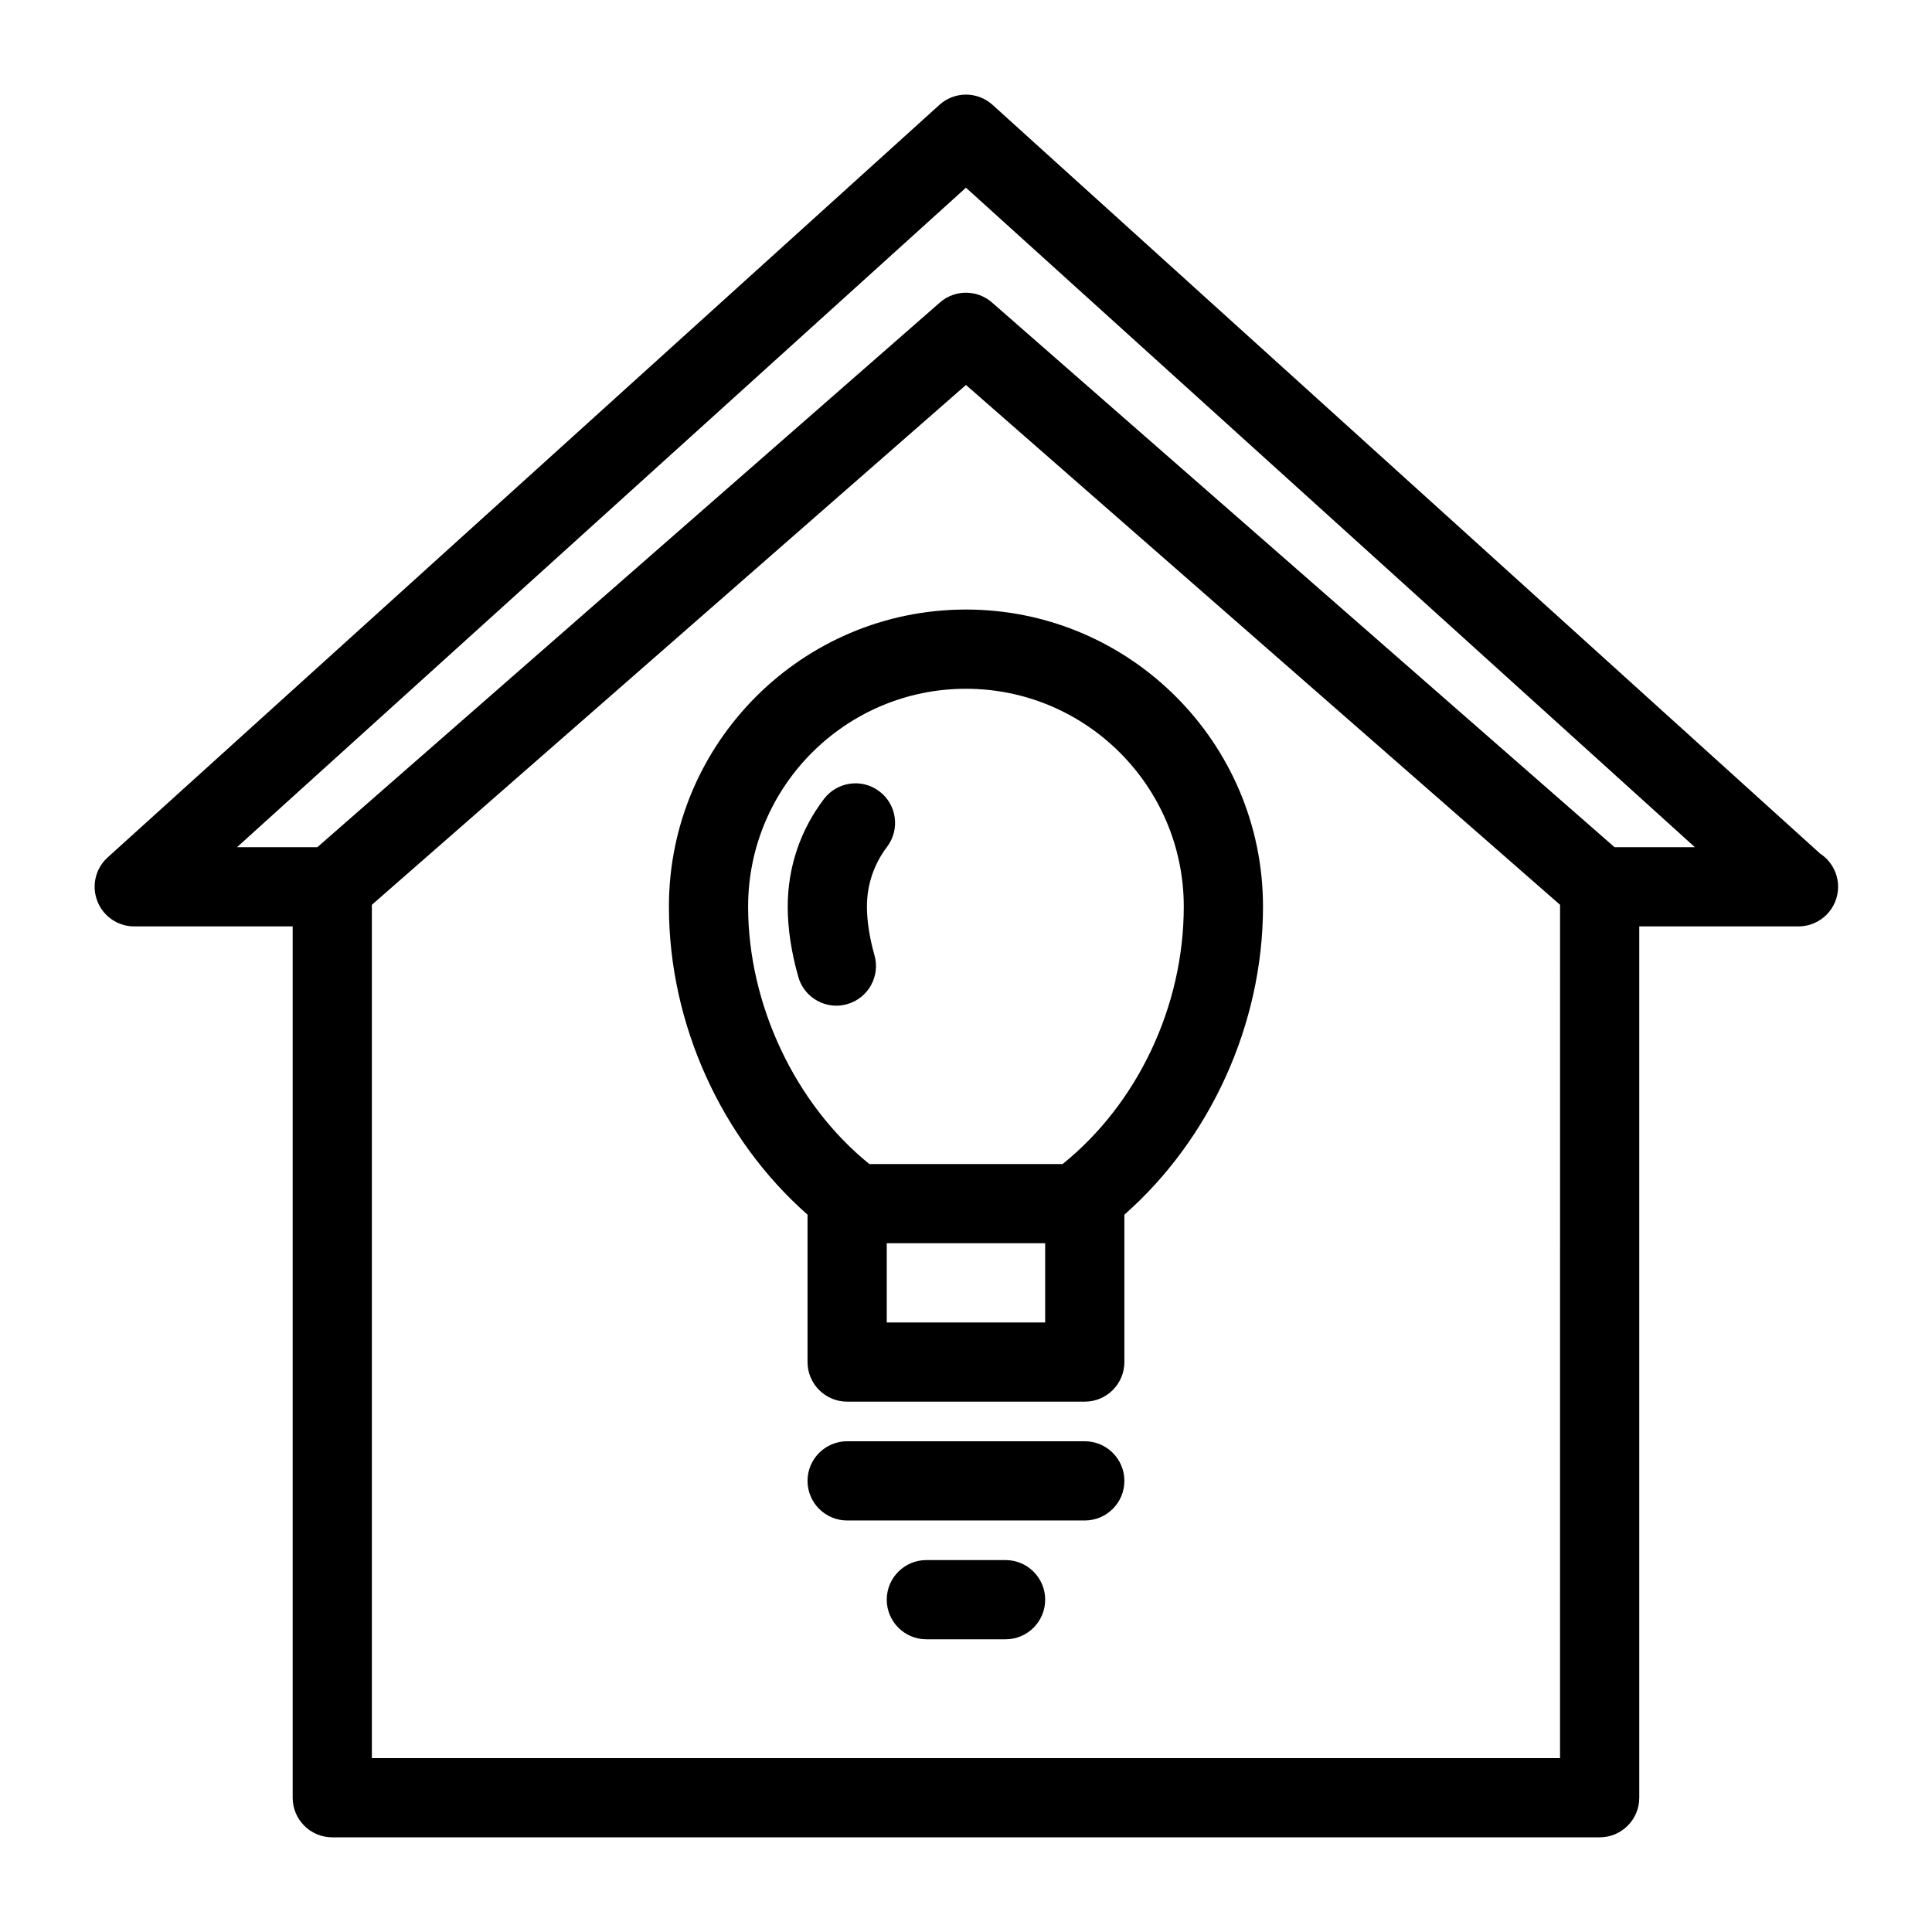 <?xml version="1.0" encoding="UTF-8"?>
<!-- Uploaded to: ICON Repo, www.svgrepo.com, Generator: ICON Repo Mixer Tools -->
<svg fill="#000000" width="800px" height="800px" version="1.1" viewBox="144 144 512 512" xmlns="http://www.w3.org/2000/svg">
 <path d="m626.3 370.17-219.26-198.38c-4-3.621-10.086-3.621-14.086 0l-220.42 199.43c-3.223 2.918-4.312 7.504-2.75 11.555 1.555 4.062 5.449 6.731 9.793 6.731h41.984v230.91c0 5.793 4.703 10.496 10.496 10.496h335.87c5.793 0 10.496-4.703 10.496-10.496v-230.91h41.984 0.211c5.793 0 10.496-4.703 10.496-10.496 0-3.707-1.922-6.973-4.816-8.84zm-383.75 239.75v-226.14l157.44-137.76 157.44 137.76-0.004 226.14zm329.32-241.41-164.97-144.34c-3.957-3.465-9.867-3.465-13.824 0l-164.97 144.34h-21.289l193.17-174.77 193.17 174.77zm-171.88-62.977c-43.41 0-78.719 35.309-78.719 78.719 0 31.152 13.961 61.59 36.734 81.648v39.055c0 5.793 4.703 10.496 10.496 10.496h62.977c5.793 0 10.496-4.703 10.496-10.496v-39.055c22.777-20.059 36.734-50.496 36.734-81.648 0-43.41-35.309-78.719-78.719-78.719zm20.992 188.93h-41.984v-20.992h41.984zm4.617-41.98h-51.211c-19.617-15.848-32.129-42.246-32.129-68.223 0-31.836 25.895-57.727 57.727-57.727 31.836 0 57.727 25.895 57.727 57.727 0.004 26.395-12.234 52.215-32.113 68.223zm-48.543-98.758c4.617 3.496 5.519 10.086 2.016 14.703-3.488 4.598-5.324 10.066-5.324 15.828 0 3.82 0.691 8.281 1.996 12.891 1.586 5.574-1.66 11.379-7.231 12.961-0.957 0.273-1.922 0.41-2.867 0.41-4.578 0-8.785-3.023-10.086-7.641-1.859-6.551-2.805-12.805-2.805-18.621 0-10.379 3.316-20.246 9.605-28.52 3.504-4.606 10.086-5.519 14.695-2.012zm64.918 182.72c0 5.793-4.703 10.496-10.496 10.496h-62.977c-5.793 0-10.496-4.703-10.496-10.496 0-5.793 4.703-10.496 10.496-10.496h62.977c5.793 0 10.496 4.703 10.496 10.496zm-20.992 31.488c0 5.793-4.703 10.496-10.496 10.496h-20.992c-5.793 0-10.496-4.703-10.496-10.496 0-5.793 4.703-10.496 10.496-10.496h20.992c5.793 0 10.496 4.703 10.496 10.496z"/>
</svg>
